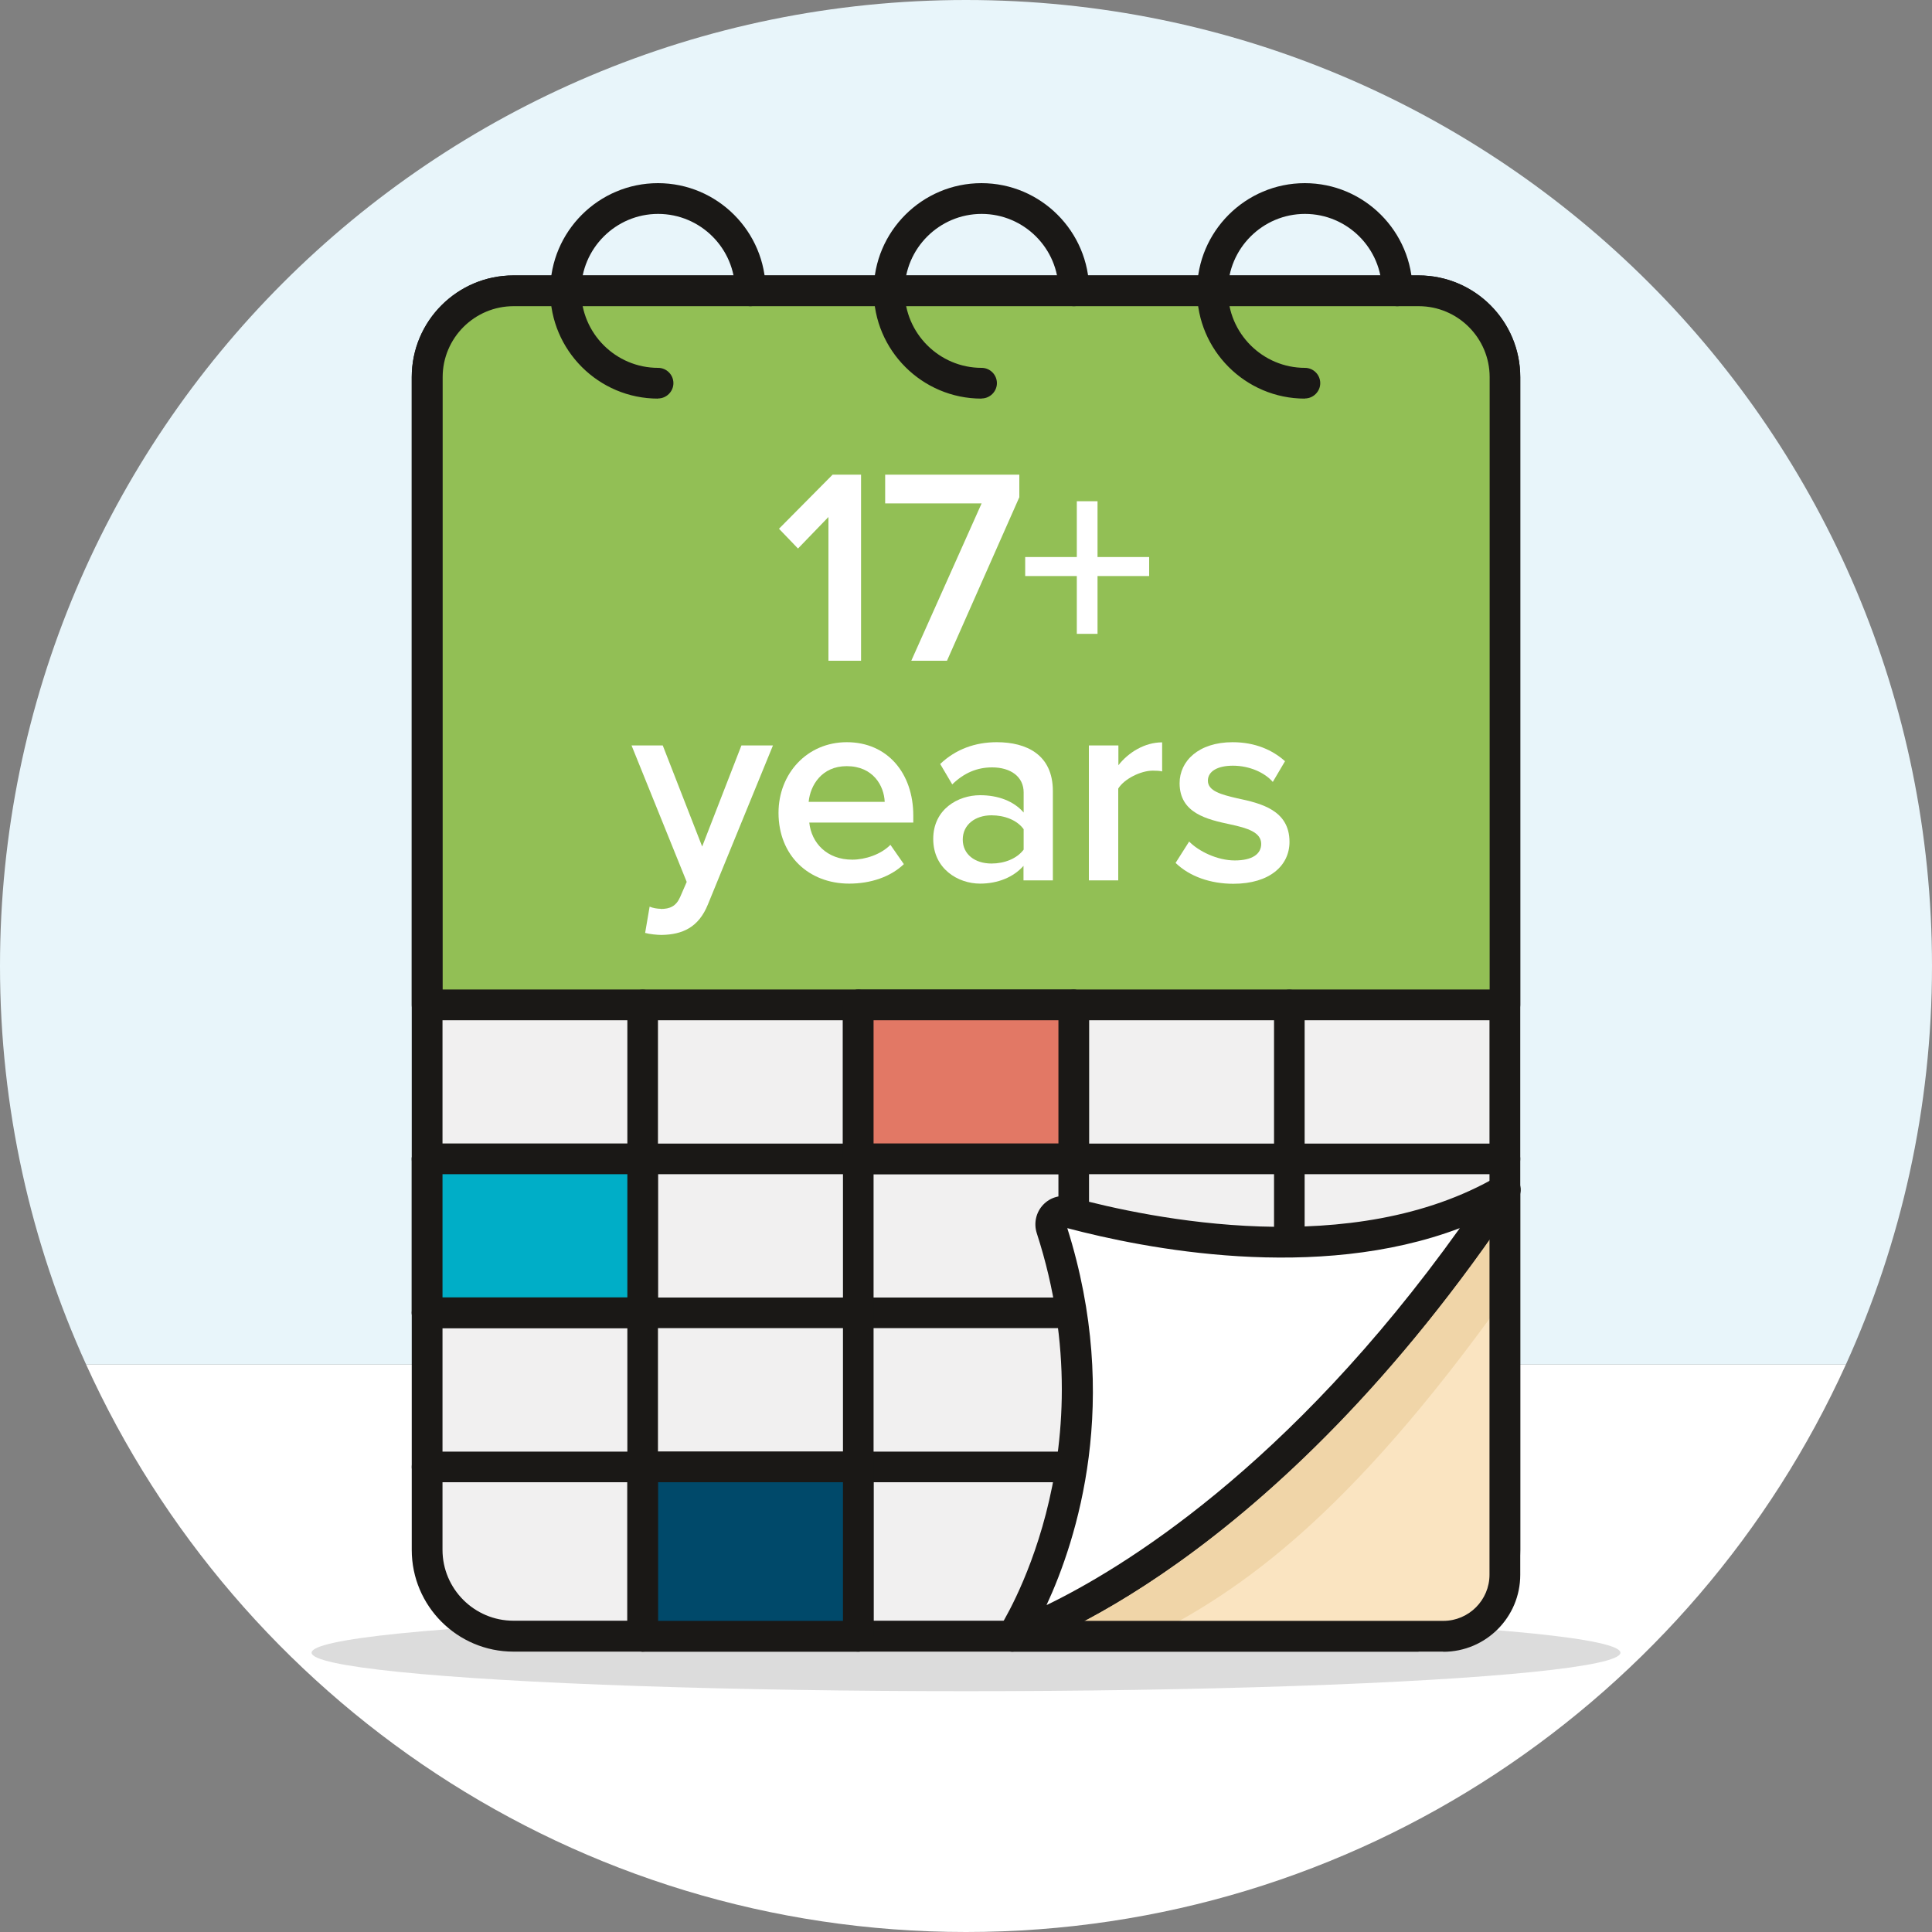 <?xml version="1.0" encoding="UTF-8"?>
<svg id="Layer_1" data-name="Layer 1" xmlns="http://www.w3.org/2000/svg" viewBox="0 0 125 125">
  <rect x="0" y="0" width="125" height="125" fill="#808080" stroke="none"/>
  <defs>
    <style>
      .cls-1 {
        opacity: .15;
      }

      .cls-1, .cls-2 {
        fill: #1a1816;
      }

      .cls-1, .cls-2, .cls-3, .cls-4, .cls-5, .cls-6, .cls-7, .cls-8, .cls-9, .cls-10, .cls-11 {
        stroke-width: 0px;
      }

      .cls-3 {
        fill: #e27865;
      }

      .cls-4 {
        fill: #92bf55;
      }

      .cls-5 {
        fill: #f1f0f0;
      }

      .cls-6 {
        fill: #fff;
      }

      .cls-7 {
        fill: #e8f5fa;
      }

      .cls-8 {
        fill: #f0d5a8;
      }

      .cls-9 {
        fill: #fae4c1;
      }

      .cls-10 {
        fill: #00aec7;
      }

      .cls-11 {
        fill: #00496a;
      }
    </style>
  </defs>
  <path class="cls-6" d="m5.57,88.28c9.82,21.65,31.61,36.72,56.93,36.72s47.11-15.07,56.93-36.72H5.57Z"/>
  <path class="cls-7" d="m125,62.5C125,27.98,97.02,0,62.5,0S0,27.98,0,62.5c0,9.2,2,17.92,5.57,25.78h113.86c3.57-7.86,5.57-16.59,5.57-25.78"/>
  <g>
    <g>
      <ellipse class="cls-1" cx="62.5" cy="106.93" rx="42.34" ry="2.49"/>
      <g>
        <rect class="cls-5" x="27.63" y="18.82" width="69.74" height="87.04" rx="5.59" ry="5.59"/>
        <path class="cls-2" d="m91.78,106.86h-58.56c-3.63,0-6.58-2.95-6.58-6.58V24.4c0-3.63,2.95-6.58,6.58-6.58h58.56c3.63,0,6.58,2.95,6.58,6.58v75.87c0,3.63-2.95,6.58-6.58,6.58ZM33.22,19.81c-2.53,0-4.59,2.06-4.59,4.59v75.87c0,2.53,2.06,4.59,4.59,4.59h58.56c2.53,0,4.59-2.06,4.59-4.59V24.4c0-2.53-2.06-4.59-4.59-4.59h-58.56Z"/>
      </g>
      <path class="cls-4" d="m33.22,18.82h58.56c3.08,0,5.59,2.5,5.59,5.59v40.61H27.63V24.4c0-3.08,2.5-5.59,5.59-5.59Z"/>
      <path class="cls-9" d="m97.37,76.97v24.91c0,2.2-1.78,3.99-3.99,3.99h-27.9s15.94-4.98,31.88-28.89Z"/>
      <path class="cls-8" d="m65.49,105.86h8.97c5.75-2.94,12.7-7.63,22.91-21.92v-6.97c-15.94,23.91-31.88,28.89-31.88,28.89Z"/>
      <path class="cls-2" d="m93.38,106.86h-27.9c-.49,0-.91-.36-.98-.84-.07-.49.22-.95.68-1.1.16-.05,15.83-5.21,31.35-28.49.24-.37.7-.53,1.12-.4.42.13.71.51.71.95v24.91c0,2.75-2.23,4.98-4.98,4.98Zm-23.23-1.99h23.23c1.65,0,2.99-1.34,2.99-2.99v-21.7c-10.48,14.82-20.64,21.74-26.22,24.69Z"/>
      <path class="cls-2" d="m97.37,66.01H27.63c-.55,0-.99-.45-.99-.99V24.4c0-3.63,2.95-6.58,6.58-6.58h58.56c3.63,0,6.58,2.95,6.58,6.58v40.61c0,.55-.45.99-.99.99Zm-68.74-1.99h67.75V24.4c0-2.53-2.06-4.59-4.59-4.59h-58.56c-2.53,0-4.59,2.06-4.59,4.59v39.62Z"/>
      <path class="cls-2" d="m42.57,25.79c-3.84,0-6.97-3.13-6.97-6.97s3.13-6.97,6.97-6.97,6.97,3.13,6.97,6.97c0,.55-.45.99-.99.99s-.99-.45-.99-.99c0-2.75-2.24-4.98-4.98-4.98s-4.98,2.24-4.98,4.98,2.23,4.98,4.98,4.98c.55,0,.99.45.99.99s-.45.99-.99.99Z"/>
      <path class="cls-2" d="m63.5,25.79c-3.84,0-6.97-3.13-6.97-6.97s3.13-6.97,6.97-6.97,6.97,3.13,6.97,6.97c0,.55-.45.99-.99.99s-.99-.45-.99-.99c0-2.75-2.24-4.98-4.98-4.98s-4.98,2.24-4.98,4.98,2.24,4.98,4.98,4.98c.55,0,.99.45.99.99s-.45.99-.99.99Z"/>
      <path class="cls-2" d="m84.42,25.79c-3.84,0-6.97-3.13-6.97-6.97s3.13-6.97,6.97-6.97,6.97,3.13,6.97,6.97c0,.55-.45.99-.99.99s-.99-.45-.99-.99c0-2.75-2.24-4.98-4.98-4.98s-4.98,2.24-4.98,4.98,2.24,4.98,4.98,4.98c.55,0,.99.45.99.99s-.45.99-.99.99Z"/>
      <path class="cls-2" d="m97.37,75.97H27.63c-.55,0-.99-.45-.99-.99s.45-.99.99-.99h69.74c.55,0,.99.45.99.99s-.45.99-.99.99Z"/>
      <path class="cls-2" d="m69.31,85.93H27.63c-.55,0-.99-.45-.99-.99s.45-.99.99-.99h41.68c.55,0,.99.45.99.99s-.45.99-.99.99Z"/>
      <path class="cls-2" d="m69.31,95.9H27.63c-.55,0-.99-.45-.99-.99s.45-.99.99-.99h41.68c.55,0,.99.45.99.99s-.45.99-.99.99Z"/>
      <path class="cls-2" d="m41.58,106.86c-.55,0-.99-.45-.99-.99v-40.85c0-.55.45-.99.99-.99s.99.45.99.99v40.85c0,.55-.45.99-.99.99Z"/>
      <path class="cls-2" d="m55.53,106.86c-.55,0-.99-.45-.99-.99v-40.85c0-.55.45-.99.99-.99s.99.45.99.99v40.85c0,.55-.45.99-.99.99Z"/>
      <path class="cls-2" d="m69.47,79.53c-.55,0-.99-.45-.99-.99v-13.52c0-.55.45-.99.99-.99s.99.45.99.99v13.52c0,.55-.45.99-.99.99Z"/>
      <path class="cls-2" d="m83.42,81.35c-.55,0-.99-.45-.99-.99v-15.34c0-.55.45-.99.99-.99s.99.45.99.99v15.34c0,.55-.45.99-.99.99Z"/>
      <g>
        <rect class="cls-10" x="27.63" y="74.98" width="13.95" height="9.96"/>
        <path class="cls-2" d="m41.58,85.93h-13.95c-.55,0-.99-.45-.99-.99v-9.96c0-.55.45-.99.99-.99h13.95c.55,0,.99.45.99.99v9.96c0,.55-.45.99-.99.99Zm-12.95-1.99h11.96v-7.97h-11.96v7.97Z"/>
      </g>
      <g>
        <rect class="cls-11" x="41.58" y="94.9" width="13.95" height="10.96"/>
        <path class="cls-2" d="m55.53,106.86h-13.95c-.55,0-.99-.45-.99-.99v-10.96c0-.55.45-.99.99-.99h13.95c.55,0,.99.45.99.99v10.96c0,.55-.45.99-.99.99Zm-12.95-1.99h11.96v-8.97h-11.96v8.97Z"/>
      </g>
      <g>
        <rect class="cls-3" x="55.53" y="65.01" width="13.95" height="9.96"/>
        <path class="cls-2" d="m69.47,75.97h-13.95c-.55,0-.99-.45-.99-.99v-9.96c0-.55.45-.99.99-.99h13.95c.55,0,.99.45.99.99v9.96c0,.55-.45.99-.99.99Zm-12.95-1.99h11.96v-7.97h-11.96v7.97Z"/>
      </g>
      <g>
        <path class="cls-6" d="m97.37,76.97c-15.94,23.91-31.88,28.89-31.88,28.89,0,0,7.45-11.2,2.52-26.38-.21-.63.34-1.25.99-1.08,4.6,1.25,18.48,4.33,28.37-1.44Z"/>
        <path class="cls-2" d="m65.49,106.86c-.31,0-.6-.14-.79-.4-.25-.34-.27-.8-.03-1.15.07-.11,7.12-11.01,2.41-25.52-.21-.65-.05-1.36.42-1.85.46-.48,1.14-.67,1.78-.49,5.19,1.41,18.26,4.11,27.61-1.34.4-.23.91-.16,1.23.18.32.34.36.85.1,1.23-15.95,23.93-31.75,29.08-32.41,29.29-.1.03-.2.05-.3.05Zm3.56-27.41c3.54,11.2.61,20.19-1.34,24.4,4.76-2.3,15.61-8.82,26.74-24.39-9.3,3.53-20.41,1.32-25.4,0Z"/>
      </g>
    </g>
    <g>
      <path class="cls-6" d="m53.6,33.45l-1.97,2.04-1.23-1.28,3.47-3.5h1.84v12.04h-2.11v-9.3Z"/>
      <path class="cls-6" d="m63.52,32.57h-6.25v-1.86h8.68v1.46l-4.68,10.58h-2.31l4.55-10.18Z"/>
      <path class="cls-6" d="m71.01,41.01h-1.34v-3.74h-3.34v-1.23h3.34v-3.61h1.34v3.61h3.34v1.23h-3.34v3.74Z"/>
      <path class="cls-6" d="m42.75,58.81c.6,0,.99-.18,1.25-.76l.43-.99-3.57-8.83h2.02l2.55,6.54,2.54-6.54h2.04l-4.21,10.29c-.6,1.48-1.64,1.95-3,1.97-.27,0-.79-.05-1.06-.13l.29-1.7c.2.09.51.14.72.14Z"/>
      <path class="cls-6" d="m54.79,48.02c2.62,0,4.3,2,4.3,4.75v.45h-6.73c.14,1.32,1.14,2.4,2.78,2.4.85,0,1.86-.34,2.47-.96l.87,1.25c-.87.83-2.15,1.26-3.54,1.26-2.62,0-4.57-1.82-4.57-4.58,0-2.53,1.84-4.57,4.42-4.57Zm-2.46,3.86h4.91c-.04-1.03-.74-2.31-2.46-2.31-1.62,0-2.36,1.25-2.46,2.31Z"/>
      <path class="cls-6" d="m66.23,56.01c-.65.74-1.66,1.16-2.82,1.16-1.43,0-3.03-.96-3.03-2.89s1.61-2.83,3.03-2.83c1.17,0,2.18.38,2.82,1.12v-1.3c0-1.01-.83-1.62-2.04-1.62-.98,0-1.82.36-2.58,1.1l-.78-1.32c1.01-.96,2.27-1.41,3.66-1.41,1.93,0,3.63.81,3.63,3.16v5.78h-1.9v-.94Zm0-2.36c-.43-.6-1.25-.9-2.08-.9-1.06,0-1.86.61-1.86,1.57s.79,1.55,1.86,1.55c.83,0,1.64-.31,2.08-.9v-1.32Z"/>
      <path class="cls-6" d="m70.46,48.23h1.9v1.28c.65-.83,1.7-1.48,2.83-1.48v1.88c-.16-.04-.36-.05-.6-.05-.79,0-1.86.54-2.24,1.16v5.94h-1.9v-8.72Z"/>
      <path class="cls-6" d="m76.93,54.44c.61.63,1.82,1.23,2.96,1.23s1.71-.42,1.71-1.07c0-.76-.92-1.03-1.99-1.26-1.5-.32-3.29-.72-3.29-2.67,0-1.43,1.23-2.65,3.43-2.65,1.48,0,2.6.52,3.39,1.23l-.79,1.34c-.52-.6-1.5-1.05-2.58-1.05-.99,0-1.62.36-1.62.97,0,.67.87.9,1.9,1.14,1.52.32,3.38.76,3.38,2.82,0,1.53-1.28,2.71-3.63,2.71-1.48,0-2.83-.47-3.74-1.35l.87-1.37Z"/>
    </g>
  </g>
</svg>